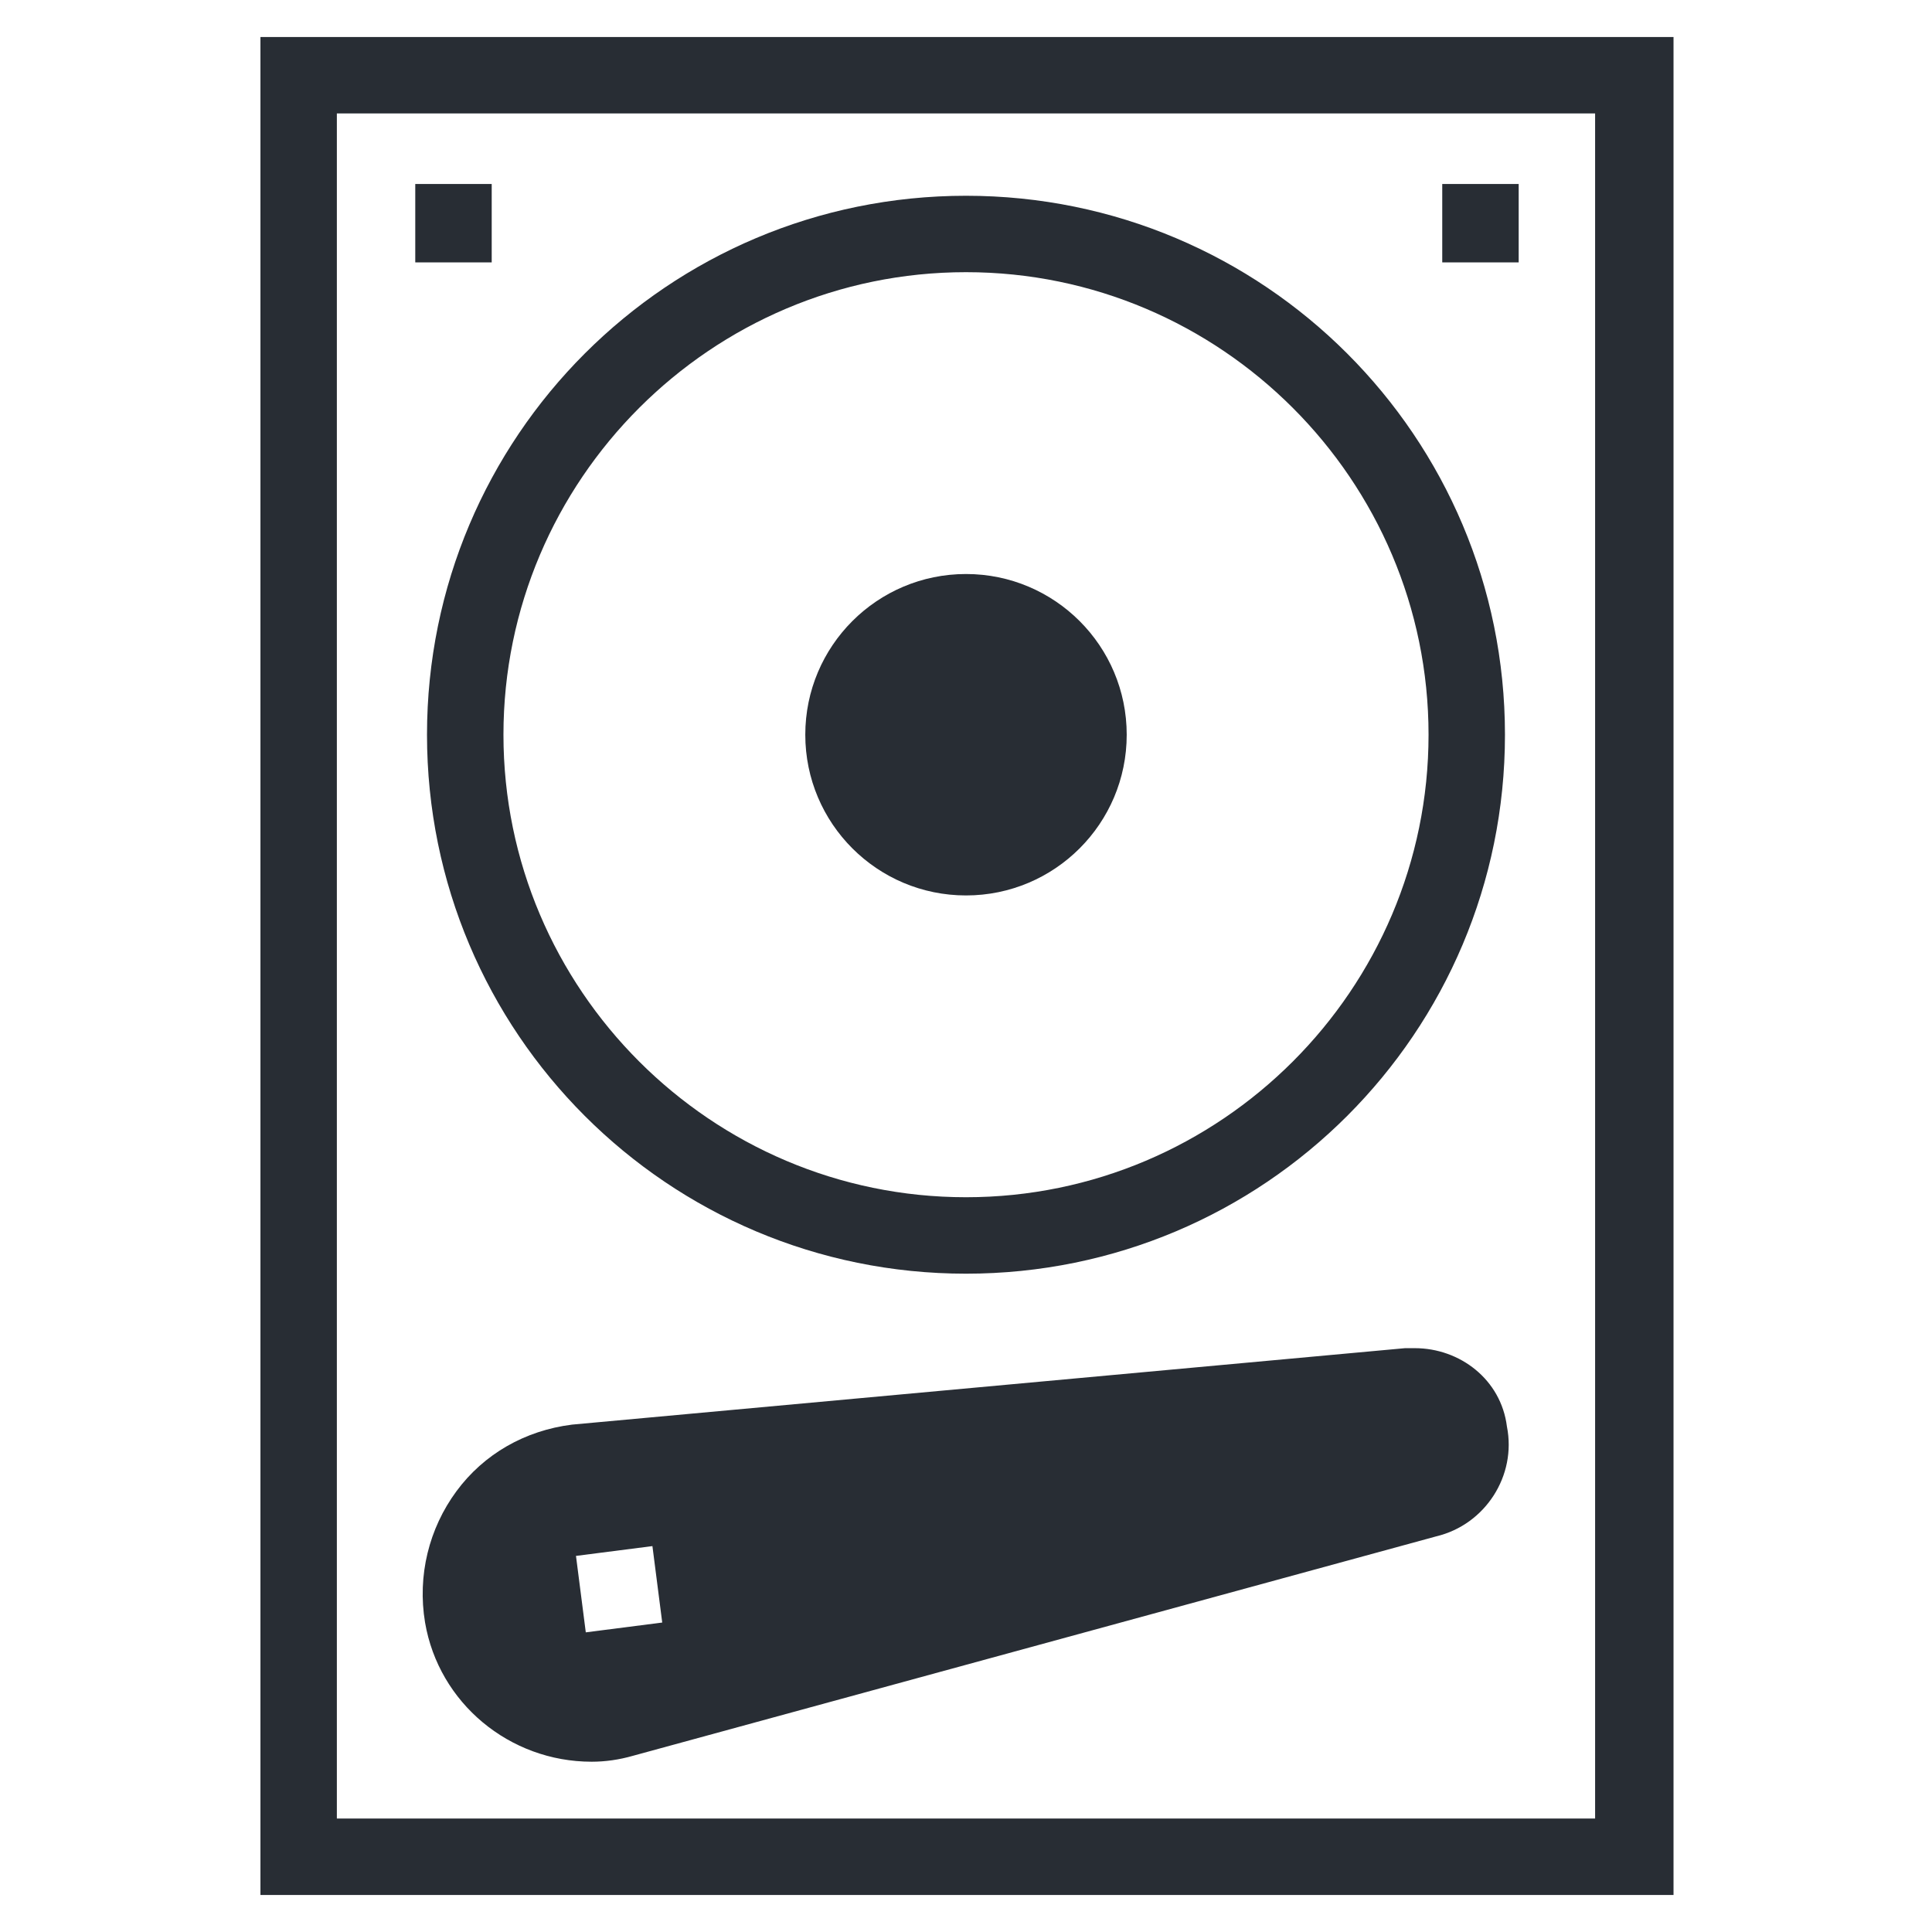 <?xml version="1.0" encoding="UTF-8"?>
<!-- Uploaded to: ICON Repo, www.iconrepo.com, Generator: ICON Repo Mixer Tools -->
<svg width="800px" height="800px" version="1.1" viewBox="144 144 512 512" xmlns="http://www.w3.org/2000/svg">
 <g fill="#282d34">
  <path d="m213.02 153.81v492.38h374.48v-492.38zm353.7 472.12h-333.45v-451.87h333.45z"/>
  <path d="m400 481.54c78.945 0 142.83-63.887 142.83-142.83 0-78.949-63.887-142.83-142.83-142.83-78.949 0-142.84 63.883-142.84 142.83 0 78.945 63.887 142.83 142.84 142.83zm0-265.41c67.52 0 122.58 55.055 122.58 122.58-0.004 67.52-55.059 122.57-122.58 122.57-67.523 0-122.58-55.055-122.58-122.57 0-67.52 55.055-122.58 122.58-122.58z"/>
  <path d="m442.59 338.71c0 23.52-19.07 42.59-42.59 42.59-23.523 0-42.59-19.07-42.59-42.59 0-23.523 19.066-42.59 42.59-42.59 23.52 0 42.59 19.066 42.59 42.59"/>
  <path d="m518.94 501.28h-2.598l-220.74 20.258c-12.465 1.559-23.371 7.789-30.645 17.66-7.269 9.867-10.387 22.332-8.309 34.801 3.637 21.297 22.332 36.875 44.148 36.875 3.637 0 7.269-0.52 10.906-1.559l212.95-58.172c12.984-3.117 21.297-16.102 18.699-29.086-1.555-12.469-12.461-20.777-24.41-20.777zm-219.7 75.309-2.598-20.258 20.258-2.598 2.598 20.258z"/>
  <path d="m254.05 192.76h20.258v20.777h-20.258z"/>
  <path d="m526.21 192.76h20.258v20.777h-20.258z"/>
 </g>
</svg>